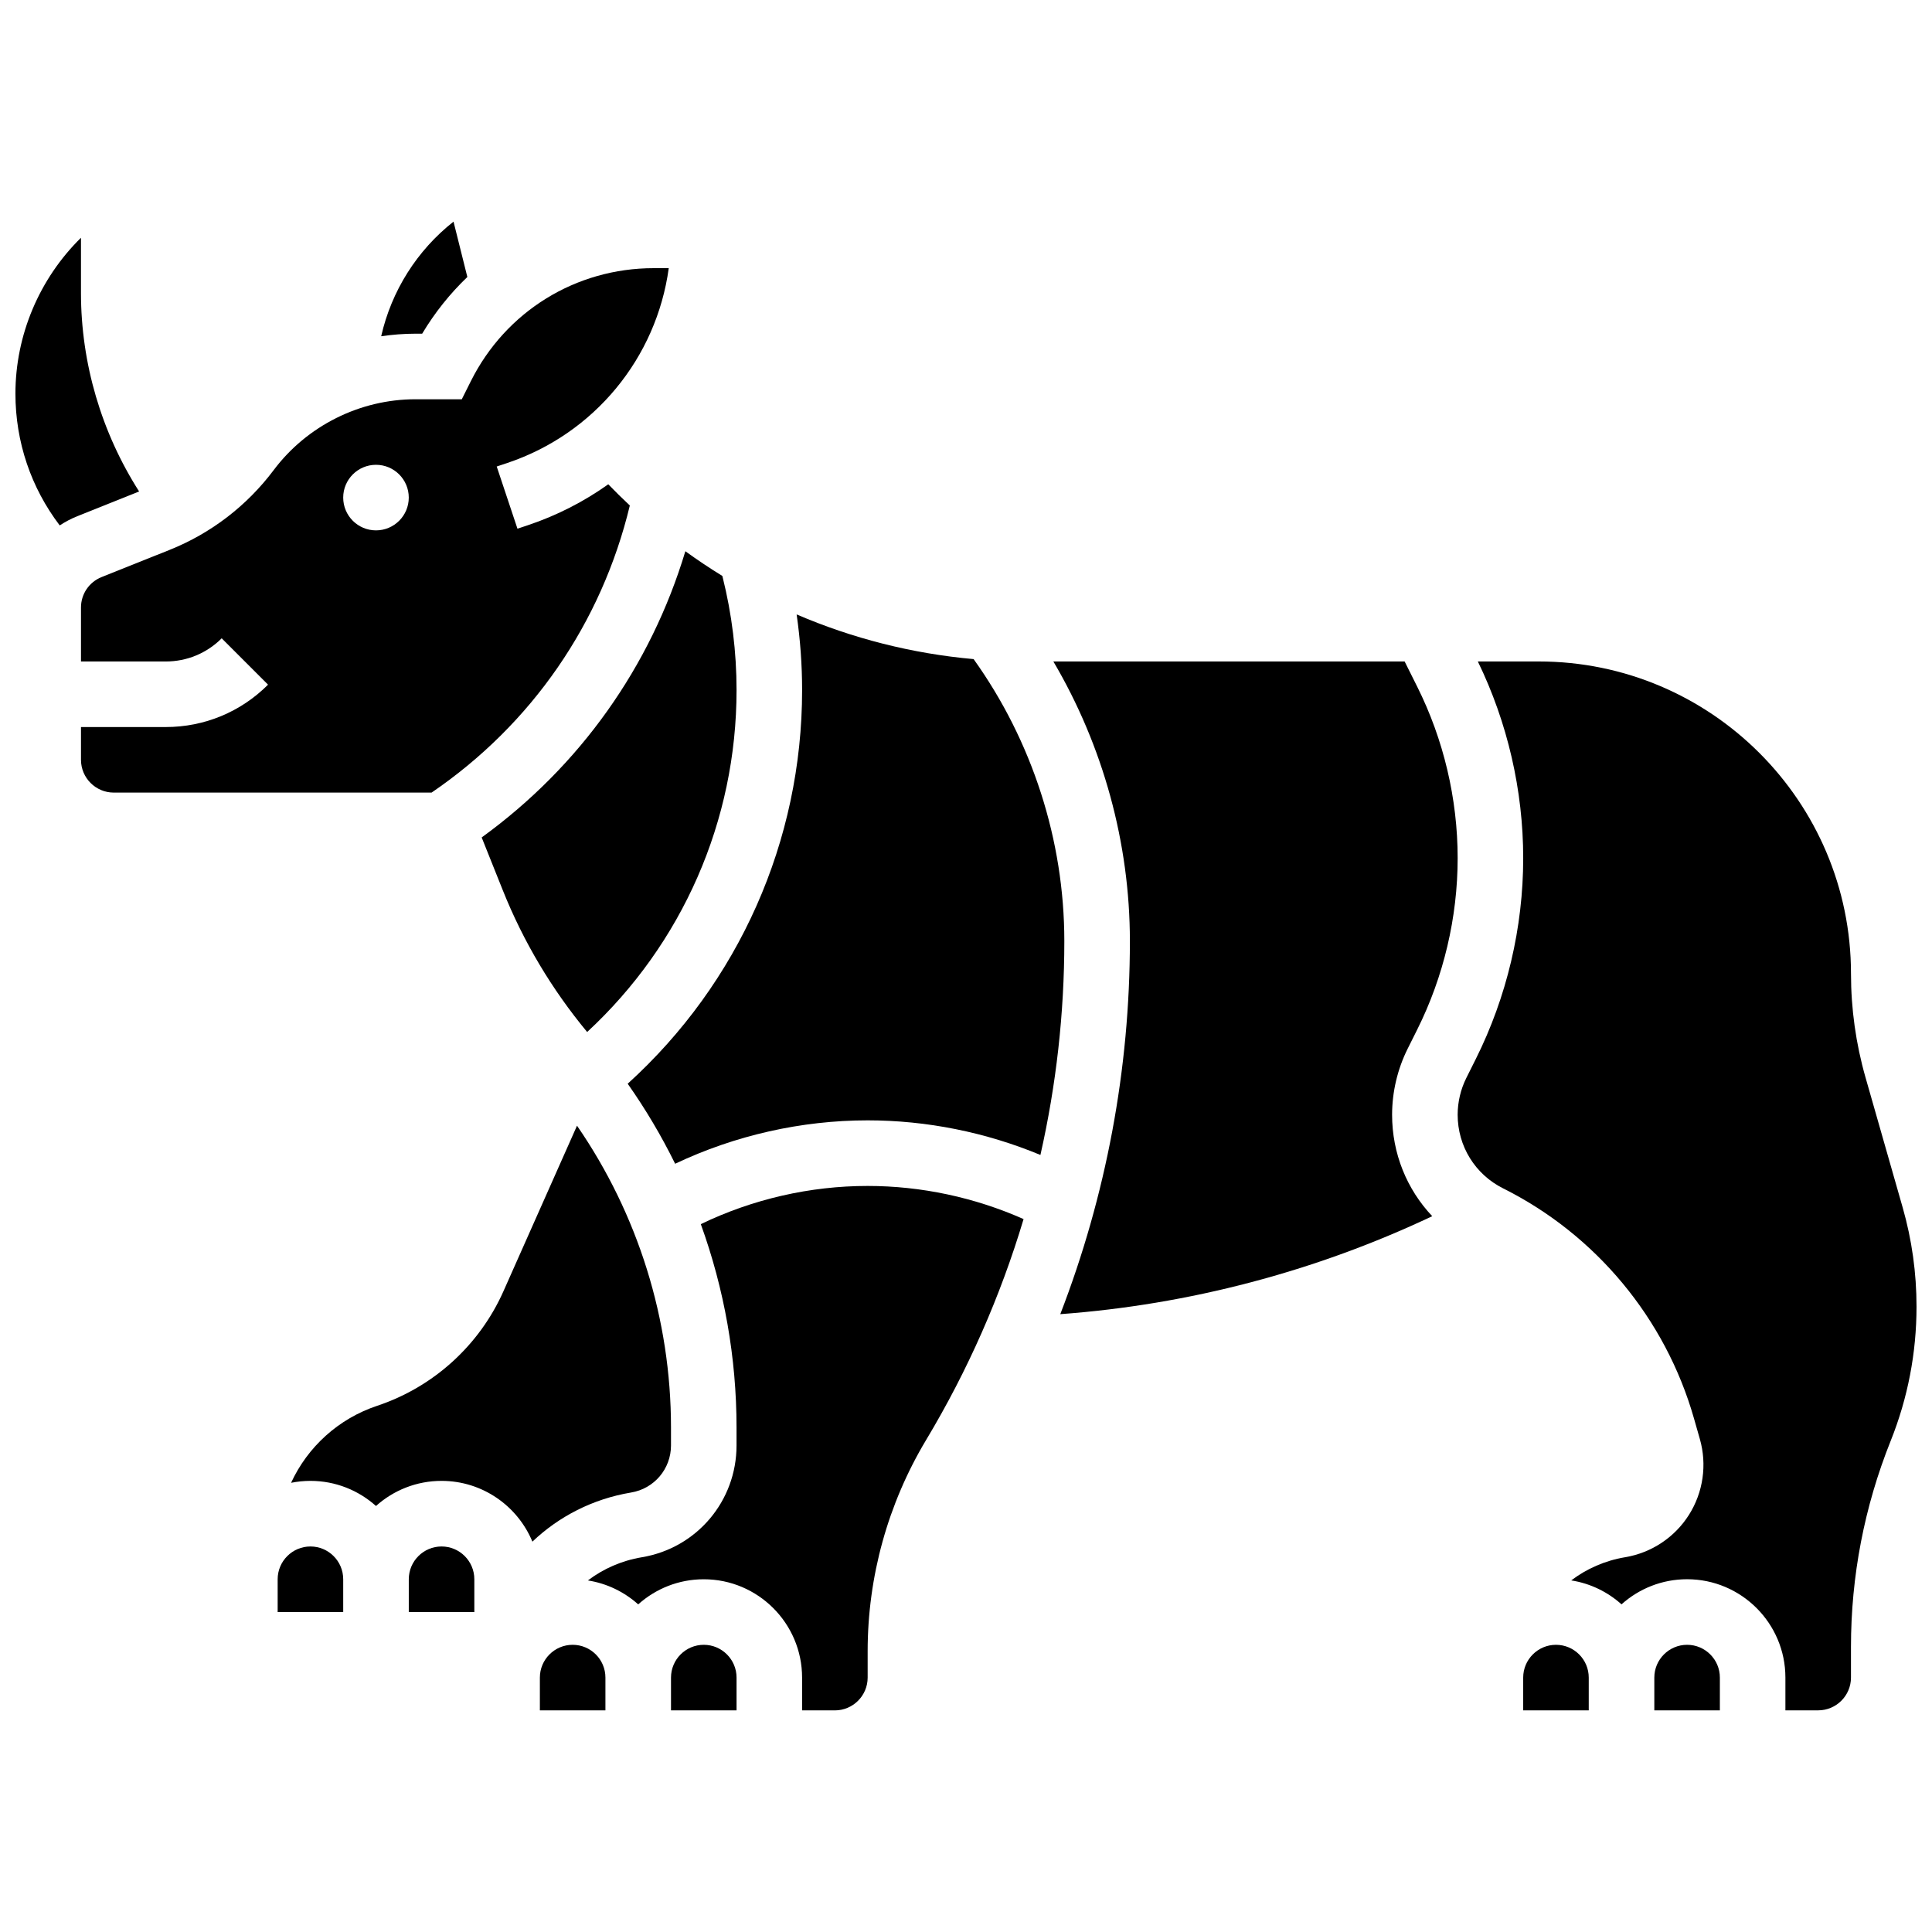 <?xml version="1.0" encoding="UTF-8"?>
<!-- Uploaded to: SVG Repo, www.svgrepo.com, Generator: SVG Repo Mixer Tools -->
<svg width="800px" height="800px" version="1.1" viewBox="144 144 512 512" xmlns="http://www.w3.org/2000/svg">
 <defs>
  <clipPath id="b">
   <path d="m148.09 207h32.906v77h-32.906z"/>
  </clipPath>
  <clipPath id="a">
   <path d="m530 319h121.9v279h-121.9z"/>
  </clipPath>
 </defs>
 <path d="m310.91 277.96c-1.945-1.82-3.852-3.691-5.711-5.617-6.434 4.578-13.609 8.281-21.391 10.875l-2.676 0.891-5.496-16.48 2.676-0.891c23.234-7.746 39.664-27.914 42.914-51.672h-3.996c-20.648 0-39.215 11.473-48.449 29.945l-2.402 4.801-12.285-0.004c-14.703 0-28.75 7.023-37.574 18.785-7.082 9.441-16.617 16.75-27.574 21.133l-18.023 7.207c-3.316 1.332-5.461 4.496-5.461 8.07v14.297h22.461c5.602 0 10.867-2.18 14.828-6.141l12.285 12.285c-7.242 7.242-16.871 11.23-27.113 11.23l-22.461-0.004v8.688c0 4.789 3.898 8.688 8.688 8.688h84.223c26.555-18.113 45.051-44.953 52.539-76.086zm-67.27 6.594c-4.797 0-8.688-3.891-8.688-8.688s3.891-8.688 8.688-8.688 8.688 3.891 8.688 8.688-3.891 8.688-8.688 8.688z"/>
 <path d="m321.82 527.05v-4.75c0-28.66-8.766-56.559-24.906-79.977l-19.488 43.852c-6.371 14.34-18.562 25.406-33.449 30.367-10.352 3.449-18.473 10.965-22.84 20.418 1.66-0.332 3.375-0.512 5.133-0.512 6.668 0 12.758 2.519 17.371 6.656 4.613-4.137 10.703-6.656 17.371-6.656 10.848 0 20.164 6.664 24.078 16.105 6.992-6.656 15.973-11.32 26.137-13.016 6.141-1.012 10.594-6.269 10.594-12.488z"/>
 <path d="m226.27 553.83c-4.789 0-8.688 3.898-8.688 8.688v8.688h17.371v-8.688c0.004-4.793-3.894-8.688-8.684-8.688z"/>
 <path d="m261.02 553.83c-4.789 0-8.688 3.898-8.688 8.688v8.688h17.371v-8.688c0.004-4.793-3.894-8.688-8.684-8.688z"/>
 <path d="m271.65 365.93 5.606 14.02c5.457 13.641 12.984 26.246 22.344 37.543 25.238-23.34 39.594-56.008 39.594-90.605 0-10.086-1.242-20.164-3.688-29.949l-0.078-0.309c-3.344-2.055-6.613-4.234-9.801-6.547-9.191 30.555-27.961 56.992-53.977 75.848z"/>
 <path d="m255.88 232.43c3.348-5.606 7.391-10.637 11.973-15.027l-3.664-14.668c-9.695 7.644-16.438 18.348-19.172 30.375 2.996-0.434 6.027-0.68 9.086-0.68z"/>
 <g clip-path="url(#b)">
  <path d="m165.46 221.64v-14.633c-10.988 10.793-17.371 25.75-17.371 41.312 0 12.781 4.129 24.922 11.738 34.922 1.445-0.945 2.988-1.773 4.641-2.434l16.402-6.559c-9.98-15.641-15.41-33.953-15.41-52.609z"/>
 </g>
 <path d="m402.02 318.67c-16.285-1.453-32.098-5.481-46.902-11.84 0.953 6.637 1.449 13.34 1.449 20.047 0 39.949-16.781 77.633-46.223 104.32 4.75 6.75 8.949 13.84 12.574 21.207 15.875-7.523 33.457-11.5 51.023-11.5 15.652 0 31.32 3.16 45.781 9.172 4.191-18.523 6.336-37.531 6.336-56.68 0-26.68-8.523-53.055-24.039-74.723z"/>
 <path d="m591.1 579.89c-4.789 0-8.688 3.898-8.688 8.688v8.688h17.371v-8.688c0.004-4.789-3.894-8.688-8.684-8.688z"/>
 <g clip-path="url(#a)">
  <path d="m648.22 463.97-9.836-34.426c-2.555-8.945-3.852-18.199-3.852-27.504 0-45.625-37.117-82.746-82.746-82.746h-16.145c7.863 16.16 12.023 34.148 12.023 52.117 0 18.391-4.348 36.805-12.57 53.25l-2.496 4.996c-1.508 3.016-2.305 6.391-2.305 9.762 0 8.32 4.621 15.801 12.062 19.52 24.574 12.285 43 34.488 50.547 60.906l1.574 5.512c1.941 6.797 0.891 14.121-2.887 20.094-3.777 5.977-9.941 10.066-16.914 11.23-5.359 0.895-10.215 3.055-14.285 6.144 5.074 0.793 9.668 3.059 13.328 6.344 4.613-4.137 10.703-6.656 17.371-6.656 14.371 0 26.059 11.691 26.059 26.059v8.688h8.688c4.789 0 8.688-3.898 8.688-8.688v-8.082c0-18.801 3.539-37.188 10.523-54.645 4.547-11.363 6.848-23.328 6.848-35.566 0.008-8.902-1.23-17.754-3.676-26.309z"/>
 </g>
 <path d="m556.35 579.89c-4.789 0-8.688 3.898-8.688 8.688v8.688h17.371v-8.688c0.004-4.789-3.891-8.688-8.684-8.688z"/>
 <path d="m330.51 579.89c-4.789 0-8.688 3.898-8.688 8.688v8.688h17.371v-8.688c0.004-4.789-3.894-8.688-8.684-8.688z"/>
 <path d="m329.72 468.41c6.207 17.148 9.469 35.379 9.469 53.898v4.75c0 14.746-10.559 27.211-25.105 29.633-5.359 0.895-10.215 3.055-14.285 6.144 5.074 0.793 9.668 3.059 13.332 6.344 4.613-4.137 10.703-6.656 17.371-6.656 14.371 0 26.059 11.691 26.059 26.059v8.688h8.688c4.789 0 8.688-3.898 8.688-8.688v-7.016c0-19.715 5.363-39.07 15.504-55.977 11.059-18.434 19.707-38.102 25.816-58.516-12.957-5.754-27.145-8.785-41.32-8.785-15.234-0.008-30.488 3.496-44.215 10.121z"/>
 <path d="m295.76 579.89c-4.789 0-8.688 3.898-8.688 8.688v8.688h17.371v-8.688c0.004-4.789-3.894-8.688-8.684-8.688z"/>
 <path d="m517.06 421.89 2.496-4.996c7.027-14.047 10.738-29.773 10.738-45.48 0-15.707-3.711-31.434-10.738-45.48l-3.316-6.637h-93.09c13.16 22.336 20.281 48.094 20.281 74.098 0 33.938-6.305 67.453-18.445 98.871 34.078-2.496 67.688-11.348 98.57-25.961-6.742-7.133-10.637-16.652-10.637-26.883 0.004-6.055 1.434-12.117 4.141-17.531z"/>
</svg>